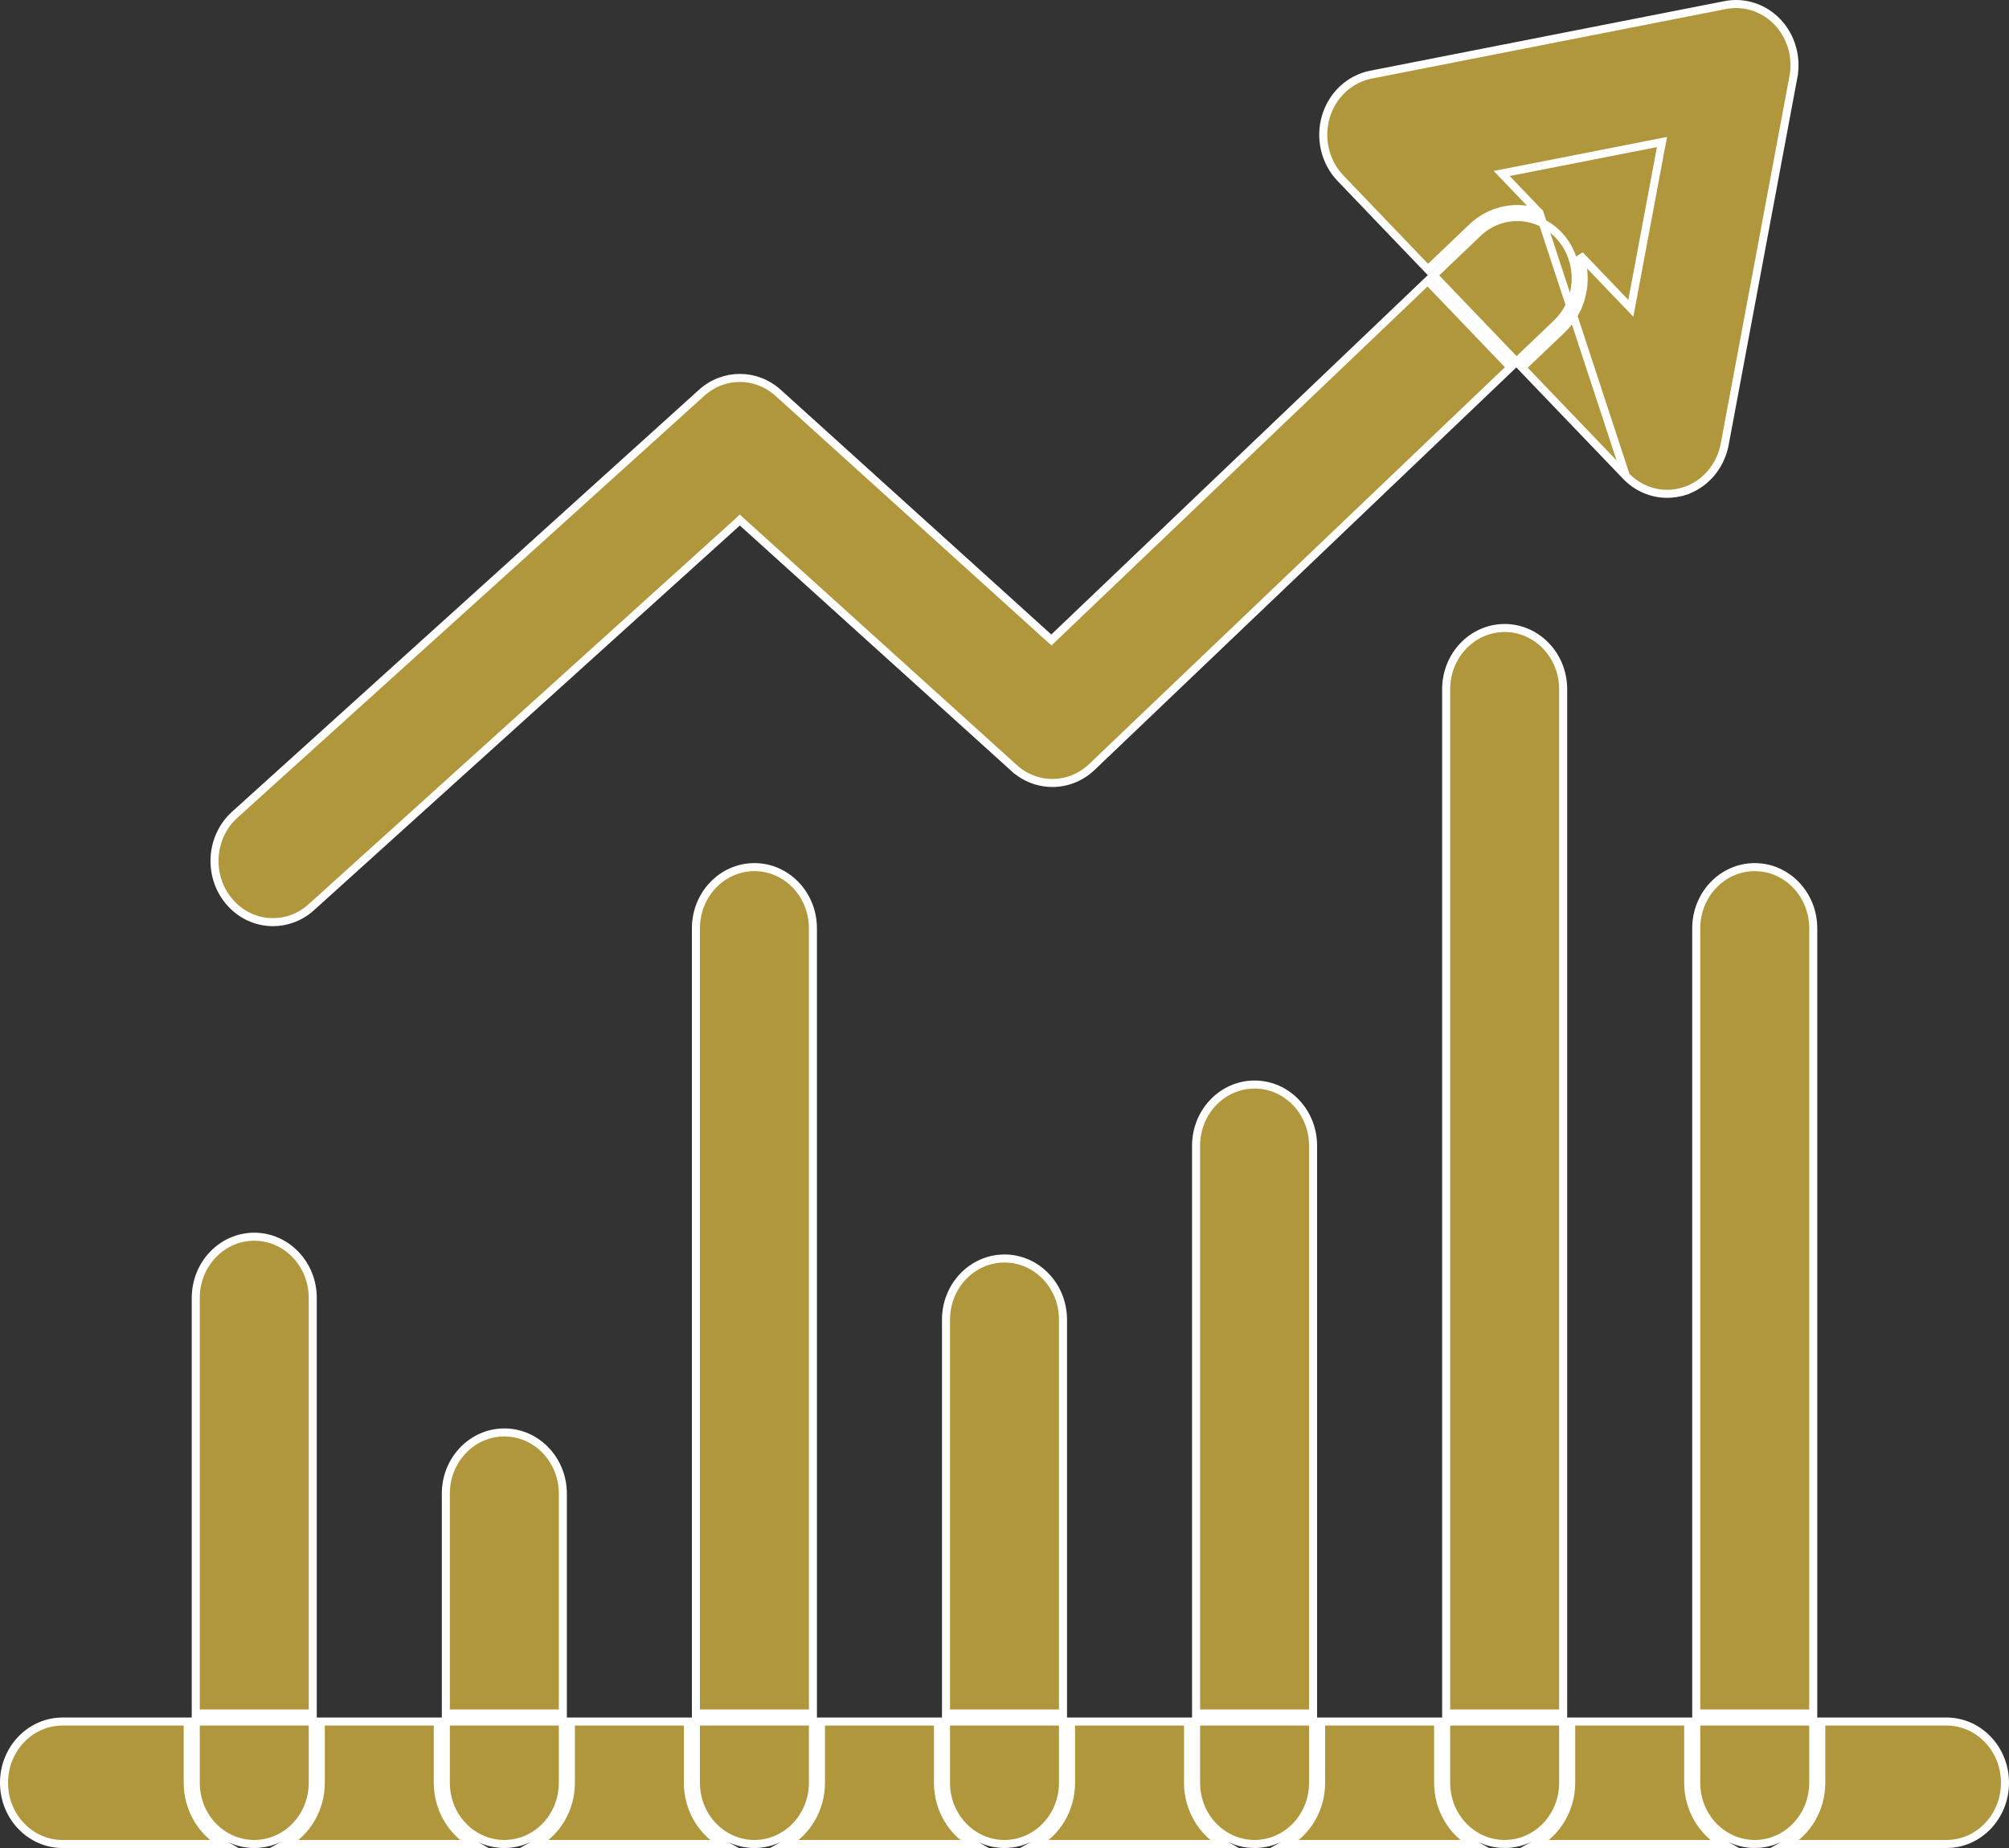 <svg width="25" height="23" viewBox="0 0 25 23" fill="none" xmlns="http://www.w3.org/2000/svg">
<rect x="0" y="0" width="25" height="23" fill="#333333" stroke="none"/>
<path d="M19.158 2.651C18.879 2.548 18.555 2.605 18.32 2.828L18.32 2.828L17.769 3.354L16.68 2.217C16.489 2.017 16.419 1.723 16.499 1.452C16.579 1.182 16.795 0.981 17.06 0.929L21.469 0.063C21.705 0.017 21.948 0.095 22.119 0.274C22.289 0.453 22.364 0.709 22.317 0.958L22.366 0.967L22.317 0.958L21.462 5.531C21.462 5.531 21.462 5.531 21.462 5.531C21.409 5.808 21.216 6.032 20.959 6.113L20.974 6.161L20.959 6.113C20.889 6.135 20.818 6.146 20.747 6.146C20.557 6.146 20.372 6.069 20.233 5.924L19.158 2.651ZM19.158 2.651L18.75 2.225L18.687 2.159L18.776 2.142L20.609 1.782L20.682 1.768L20.668 1.84L20.312 3.741L20.294 3.837L20.227 3.767L19.66 3.175C19.768 3.491 19.692 3.857 19.44 4.098L19.44 4.098L18.94 4.575L20.233 5.924L19.158 2.651ZM19.37 4.026L18.871 4.503L17.839 3.426L18.389 2.901C18.686 2.617 19.145 2.639 19.416 2.948C19.689 3.259 19.668 3.742 19.37 4.026ZM17.766 3.495L18.798 4.572L13.587 9.546C13.314 9.806 12.899 9.811 12.621 9.56L12.587 9.597L12.621 9.56L9.24 6.503L9.206 6.472L9.173 6.503L3.873 11.292C3.735 11.416 3.566 11.477 3.398 11.477C3.195 11.477 2.992 11.389 2.848 11.215L2.848 11.215C2.583 10.896 2.617 10.414 2.922 10.139L2.922 10.139L8.731 4.889L8.731 4.889C9.004 4.642 9.409 4.642 9.683 4.889L13.049 7.934L13.084 7.965L13.117 7.933L17.766 3.495ZM24.222 22.95H22.224C22.486 22.805 22.664 22.517 22.664 22.188V21.426H24.222C24.622 21.426 24.95 21.765 24.95 22.188C24.95 22.611 24.622 22.95 24.222 22.95ZM21.448 22.95H19.112C19.374 22.805 19.552 22.517 19.552 22.188V21.426H21.008V22.188C21.008 22.517 21.186 22.805 21.448 22.95ZM19.452 8.578V21.326H17.996V8.578C17.996 8.155 18.324 7.816 18.724 7.816C19.124 7.816 19.452 8.155 19.452 8.578ZM17.996 21.426H19.452V22.188C19.452 22.611 19.124 22.95 18.724 22.95C18.324 22.95 17.996 22.611 17.996 22.188V21.426ZM16.44 21.426H17.896V22.188C17.896 22.517 18.074 22.805 18.336 22.95H16C16.262 22.805 16.44 22.517 16.44 22.188V21.426ZM16.34 22.188C16.34 22.611 16.012 22.95 15.612 22.95C15.212 22.95 14.884 22.611 14.884 22.188V21.426H16.34V22.188ZM13.328 21.426H14.784V22.188C14.784 22.517 14.962 22.805 15.224 22.95H12.888C13.15 22.805 13.328 22.517 13.328 22.188V21.426ZM13.228 22.188C13.228 22.608 12.905 22.945 12.508 22.95H12.491C12.095 22.945 11.772 22.608 11.772 22.188V21.426H13.228V22.188ZM11.672 22.188C11.672 22.517 11.85 22.805 12.112 22.95H9.776C10.038 22.805 10.216 22.517 10.216 22.188V21.426H11.672V22.188ZM10.116 22.188C10.116 22.611 9.788 22.95 9.388 22.95C8.988 22.95 8.66 22.611 8.66 22.188V21.426H10.116V22.188ZM7.104 21.426H8.56V22.188C8.56 22.517 8.738 22.805 9 22.95H6.664C6.926 22.805 7.104 22.517 7.104 22.188V21.426ZM7.004 22.188C7.004 22.608 6.681 22.945 6.284 22.95H6.267C5.871 22.945 5.548 22.608 5.548 22.188V21.426H7.004V22.188ZM5.448 22.188C5.448 22.517 5.626 22.805 5.888 22.95H3.552C3.814 22.805 3.992 22.517 3.992 22.188V21.426H5.448V22.188ZM3.892 22.188C3.892 22.608 3.569 22.945 3.172 22.95H3.155C2.759 22.945 2.436 22.608 2.436 22.188V21.426H3.892V22.188ZM2.336 22.188C2.336 22.517 2.514 22.805 2.776 22.95H0.778C0.378 22.95 0.05 22.611 0.05 22.188C0.05 21.765 0.378 21.426 0.778 21.426H2.336V22.188ZM3.892 21.326H2.436V16.154C2.436 15.731 2.764 15.392 3.164 15.392C3.564 15.392 3.892 15.731 3.892 16.154V21.326ZM7.004 21.326H5.548V18.589C5.548 18.167 5.876 17.828 6.276 17.828C6.676 17.828 7.004 18.167 7.004 18.589V21.326ZM10.116 21.326H8.66V11.554C8.66 11.131 8.988 10.792 9.388 10.792C9.788 10.792 10.116 11.131 10.116 11.554V21.326ZM13.228 21.326H11.772V16.425C11.772 16.002 12.1 15.663 12.5 15.663C12.9 15.663 13.228 16.002 13.228 16.425V21.326ZM16.34 21.326H14.884V14.26C14.884 13.837 15.212 13.498 15.612 13.498C16.012 13.498 16.34 13.837 16.34 14.26V21.326ZM21.108 21.426H22.564V22.188C22.564 22.611 22.236 22.95 21.836 22.95C21.436 22.95 21.108 22.611 21.108 22.188V21.426ZM22.564 21.326H21.108V11.554C21.108 11.131 21.436 10.792 21.836 10.792C22.236 10.792 22.564 11.131 22.564 11.554V21.326Z" fill="#B1973B" stroke="white" stroke-width="0.1"/>
</svg>

